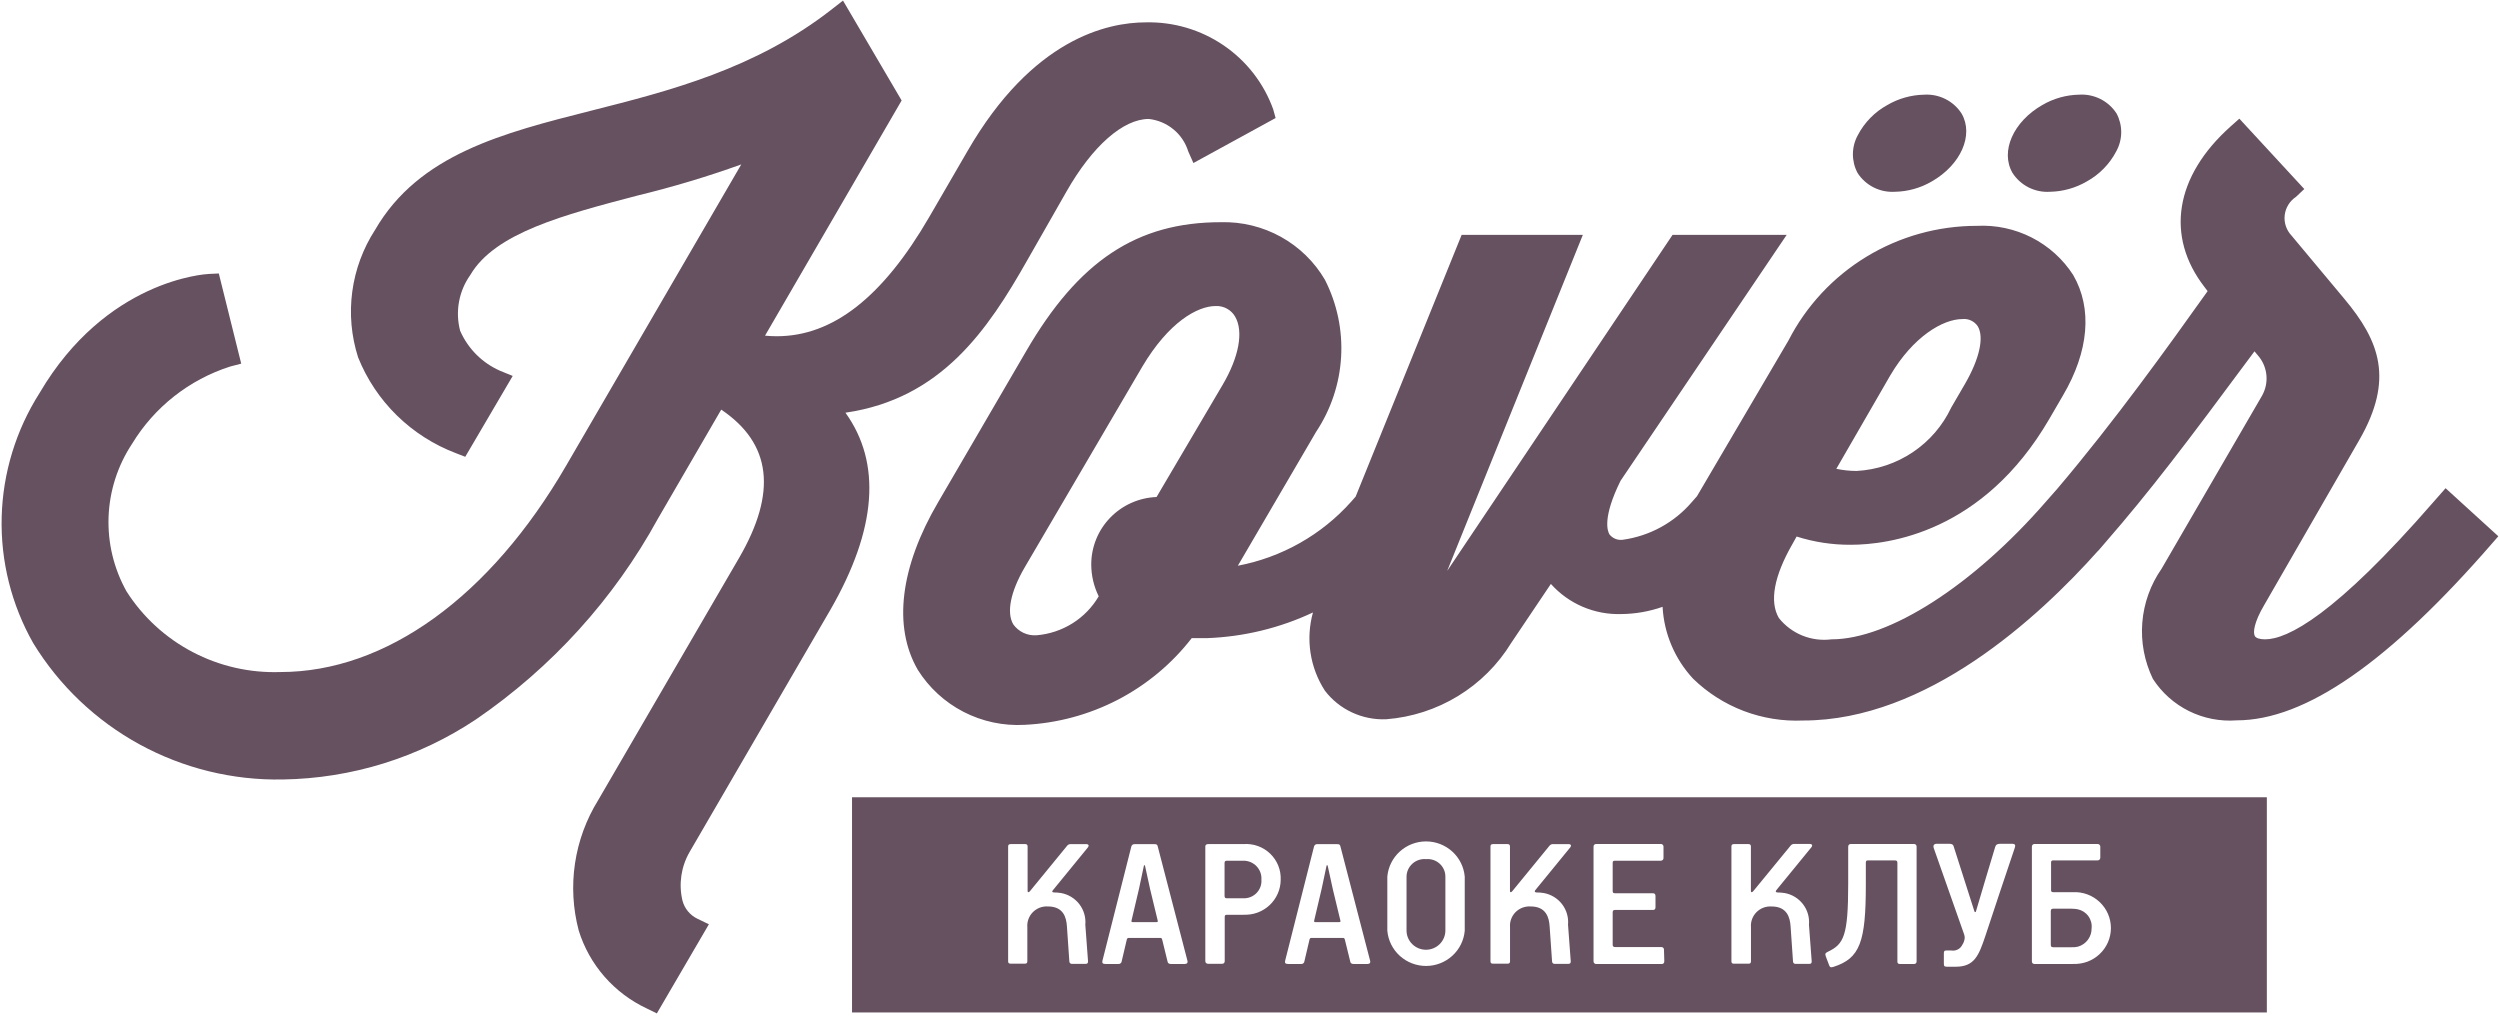 <svg width="142" height="58" viewBox="0 0 142 58" fill="none" xmlns="http://www.w3.org/2000/svg">
<g clip-path="url(#clip0_226_740)">
<path d="M75.705 50.51L75.415 49.184C75.404 49.13 75.359 49.13 75.348 49.173L75.072 50.476L74.648 52.276C74.637 52.353 74.637 52.376 74.716 52.376H76.063C76.131 52.376 76.153 52.354 76.131 52.276L75.705 50.51Z" fill="#665161"/>
<path d="M81.004 48.799C80.863 48.785 80.721 48.802 80.587 48.846C80.452 48.891 80.329 48.962 80.224 49.057C80.119 49.151 80.036 49.267 79.978 49.395C79.921 49.523 79.891 49.662 79.891 49.803V52.851C79.891 53.141 80.007 53.42 80.214 53.625C80.421 53.83 80.702 53.946 80.995 53.946C81.287 53.946 81.568 53.83 81.775 53.625C81.982 53.42 82.098 53.141 82.098 52.851V49.801C82.1 49.662 82.072 49.524 82.016 49.397C81.96 49.269 81.879 49.154 81.775 49.059C81.672 48.965 81.551 48.893 81.418 48.848C81.285 48.803 81.144 48.786 81.004 48.799Z" fill="#665161"/>
<path d="M70.628 48.888H69.693C69.592 48.888 69.555 48.931 69.555 49.009V50.886C69.555 50.975 69.588 51.023 69.677 51.023H70.624C70.763 51.028 70.902 51.003 71.032 50.951C71.161 50.899 71.278 50.82 71.375 50.72C71.471 50.62 71.546 50.501 71.593 50.37C71.64 50.24 71.659 50.101 71.648 49.963C71.658 49.825 71.638 49.686 71.591 49.556C71.543 49.425 71.47 49.306 71.374 49.205C71.278 49.104 71.162 49.024 71.034 48.969C70.906 48.915 70.767 48.887 70.628 48.888Z" fill="#665161"/>
<path d="M65.328 50.51L65.039 49.184C65.028 49.13 64.984 49.13 64.973 49.173L64.697 50.476L64.273 52.276C64.262 52.353 64.262 52.376 64.341 52.376H65.688C65.755 52.376 65.778 52.354 65.755 52.276L65.328 50.51Z" fill="#665161"/>
<path d="M48.395 45.286V57.507H128.757V45.286H48.395ZM59.843 50.691C59.985 50.69 60.126 50.701 60.266 50.724C60.681 50.799 61.053 51.025 61.308 51.358C61.563 51.691 61.684 52.107 61.646 52.524L61.801 54.611C61.801 54.711 61.757 54.747 61.663 54.747H60.895C60.876 54.75 60.856 54.748 60.837 54.743C60.818 54.737 60.801 54.727 60.786 54.714C60.771 54.701 60.759 54.685 60.751 54.667C60.743 54.65 60.739 54.63 60.739 54.611L60.601 52.612C60.568 52.126 60.413 51.486 59.521 51.486C59.363 51.476 59.205 51.5 59.057 51.556C58.91 51.613 58.776 51.7 58.665 51.812C58.554 51.924 58.469 52.059 58.415 52.206C58.361 52.354 58.34 52.511 58.353 52.668V54.6C58.353 54.7 58.309 54.736 58.215 54.736H57.4C57.299 54.736 57.262 54.693 57.262 54.6V48.08C57.262 47.98 57.306 47.944 57.418 47.944H58.23C58.249 47.941 58.268 47.943 58.286 47.949C58.304 47.955 58.32 47.965 58.333 47.978C58.347 47.991 58.357 48.007 58.363 48.025C58.369 48.043 58.371 48.062 58.368 48.08V50.598C58.368 50.719 58.446 50.676 58.491 50.631L60.607 48.046C60.633 48.01 60.669 47.981 60.71 47.964C60.752 47.946 60.797 47.94 60.841 47.946H61.699C61.837 47.946 61.866 48.035 61.8 48.123L59.796 50.575C59.738 50.643 59.771 50.687 59.85 50.687L59.843 50.691ZM67.303 54.754H66.513C66.412 54.754 66.346 54.721 66.324 54.643L66.013 53.374C65.99 53.307 65.979 53.274 65.912 53.274H64.115C64.025 53.274 64.025 53.318 64.003 53.363L63.702 54.643C63.689 54.679 63.664 54.709 63.632 54.729C63.6 54.749 63.562 54.758 63.524 54.754H62.789C62.622 54.754 62.589 54.689 62.622 54.556L64.259 48.084C64.269 48.041 64.295 48.003 64.332 47.977C64.37 47.952 64.415 47.941 64.459 47.948H65.573C65.673 47.948 65.739 47.959 65.761 48.084L67.443 54.556C67.465 54.619 67.476 54.75 67.309 54.75L67.303 54.754ZM70.633 51.96H69.676C69.588 51.96 69.564 52.004 69.564 52.082V54.59C69.564 54.69 69.509 54.745 69.397 54.745H68.64C68.528 54.745 68.462 54.69 68.462 54.59V48.08C68.462 47.98 68.53 47.944 68.64 47.944H70.628C70.905 47.923 71.184 47.961 71.445 48.054C71.707 48.148 71.946 48.296 72.146 48.488C72.346 48.68 72.502 48.912 72.605 49.168C72.708 49.424 72.755 49.7 72.743 49.975C72.742 50.244 72.685 50.51 72.577 50.756C72.469 51.002 72.312 51.225 72.116 51.41C71.919 51.595 71.687 51.739 71.433 51.833C71.18 51.926 70.909 51.968 70.639 51.956L70.633 51.96ZM77.68 54.754H76.89C76.789 54.754 76.723 54.721 76.701 54.643L76.389 53.374C76.367 53.307 76.356 53.274 76.288 53.274H74.491C74.403 53.274 74.403 53.318 74.381 53.363L74.08 54.643C74.067 54.679 74.042 54.709 74.01 54.729C73.978 54.749 73.94 54.758 73.902 54.754H73.166C72.999 54.754 72.966 54.689 72.999 54.556L74.636 48.084C74.646 48.041 74.672 48.003 74.709 47.977C74.746 47.952 74.791 47.941 74.836 47.948H75.949C76.05 47.948 76.116 47.959 76.138 48.084L77.819 54.556C77.843 54.619 77.853 54.75 77.686 54.75L77.68 54.754ZM83.197 52.866C83.15 53.412 82.897 53.92 82.49 54.29C82.083 54.66 81.551 54.866 80.999 54.866C80.446 54.866 79.914 54.66 79.507 54.29C79.1 53.92 78.848 53.412 78.8 52.866V49.792C78.848 49.246 79.1 48.738 79.507 48.368C79.914 47.998 80.446 47.792 80.999 47.792C81.551 47.792 82.083 47.998 82.49 48.368C82.897 48.738 83.15 49.246 83.197 49.792V52.866ZM87.261 50.691C87.403 50.69 87.544 50.701 87.684 50.724C88.099 50.799 88.471 51.025 88.726 51.358C88.981 51.691 89.102 52.107 89.064 52.524L89.219 54.611C89.219 54.711 89.175 54.747 89.081 54.747H88.313C88.294 54.75 88.274 54.748 88.255 54.743C88.236 54.737 88.219 54.727 88.204 54.714C88.189 54.701 88.177 54.685 88.169 54.667C88.161 54.65 88.157 54.63 88.157 54.611L88.019 52.612C87.986 52.126 87.83 51.486 86.939 51.486C86.781 51.476 86.623 51.5 86.475 51.556C86.327 51.612 86.193 51.699 86.082 51.811C85.971 51.923 85.886 52.058 85.832 52.206C85.778 52.354 85.757 52.511 85.77 52.668V54.6C85.77 54.7 85.726 54.736 85.632 54.736H84.797C84.697 54.736 84.659 54.693 84.659 54.6V48.08C84.659 47.98 84.704 47.944 84.815 47.944H85.628C85.646 47.941 85.665 47.943 85.683 47.949C85.701 47.955 85.717 47.965 85.731 47.978C85.744 47.991 85.754 48.007 85.76 48.025C85.766 48.043 85.768 48.062 85.766 48.08V50.598C85.766 50.719 85.843 50.676 85.888 50.631L88.004 48.046C88.031 48.01 88.066 47.982 88.108 47.964C88.149 47.946 88.194 47.94 88.239 47.946H89.097C89.234 47.946 89.263 48.035 89.197 48.123L87.193 50.575C87.15 50.643 87.183 50.687 87.262 50.687L87.261 50.691ZM94.532 54.59C94.532 54.701 94.488 54.756 94.377 54.756H90.68C90.658 54.758 90.636 54.756 90.616 54.749C90.595 54.743 90.576 54.732 90.56 54.717C90.544 54.702 90.532 54.684 90.524 54.664C90.516 54.644 90.512 54.623 90.513 54.601V48.093C90.513 47.993 90.57 47.938 90.68 47.938H94.32C94.342 47.935 94.364 47.938 94.384 47.944C94.405 47.951 94.424 47.962 94.44 47.977C94.456 47.991 94.468 48.009 94.476 48.029C94.484 48.05 94.488 48.071 94.487 48.093V48.722C94.49 48.743 94.487 48.765 94.481 48.786C94.474 48.806 94.463 48.825 94.448 48.841C94.433 48.857 94.415 48.869 94.395 48.877C94.374 48.885 94.353 48.889 94.331 48.888H91.738C91.637 48.888 91.6 48.92 91.6 48.998V50.599C91.6 50.71 91.633 50.736 91.738 50.736H93.876C93.988 50.736 94.032 50.791 94.032 50.901V51.531C94.032 51.631 93.988 51.685 93.894 51.685H91.738C91.637 51.685 91.6 51.729 91.6 51.822V53.656C91.6 53.755 91.644 53.792 91.738 53.792H94.359C94.379 53.791 94.4 53.794 94.42 53.801C94.439 53.809 94.457 53.82 94.472 53.835C94.487 53.849 94.498 53.867 94.506 53.886C94.513 53.906 94.516 53.926 94.514 53.947L94.532 54.59ZM100.946 50.692C101.088 50.692 101.23 50.703 101.37 50.725C101.785 50.8 102.156 51.026 102.412 51.36C102.667 51.693 102.787 52.109 102.749 52.526L102.905 54.612C102.905 54.712 102.861 54.749 102.767 54.749H101.999C101.979 54.751 101.959 54.75 101.94 54.744C101.921 54.738 101.904 54.728 101.889 54.716C101.875 54.703 101.863 54.687 101.855 54.669C101.847 54.651 101.843 54.632 101.843 54.612L101.705 52.613C101.672 52.127 101.516 51.487 100.625 51.487C100.467 51.477 100.308 51.501 100.16 51.557C100.012 51.613 99.878 51.7 99.767 51.813C99.656 51.925 99.571 52.059 99.517 52.207C99.463 52.355 99.442 52.513 99.455 52.669V54.601C99.455 54.701 99.411 54.738 99.317 54.738H98.483C98.382 54.738 98.345 54.694 98.345 54.601V48.08C98.345 47.98 98.389 47.944 98.501 47.944H99.313C99.332 47.941 99.351 47.943 99.369 47.949C99.387 47.955 99.403 47.965 99.416 47.978C99.43 47.991 99.44 48.007 99.446 48.025C99.452 48.043 99.454 48.062 99.451 48.08V50.598C99.451 50.719 99.528 50.676 99.574 50.631L101.703 48.036C101.73 48 101.766 47.972 101.807 47.954C101.848 47.937 101.893 47.931 101.938 47.937H102.796C102.934 47.937 102.963 48.026 102.897 48.113L100.892 50.565C100.836 50.643 100.869 50.687 100.946 50.687V50.692ZM108.863 54.601C108.863 54.712 108.807 54.756 108.697 54.756H107.928C107.817 54.756 107.772 54.712 107.772 54.619V49.008C107.772 48.919 107.739 48.871 107.635 48.871H106.091C106.001 48.871 105.979 48.915 105.979 49.008V50.239C105.979 53.497 105.657 54.435 104.131 54.921C103.975 54.965 103.942 54.943 103.898 54.832L103.709 54.336C103.665 54.199 103.654 54.137 103.819 54.062C104.721 53.631 104.978 53.189 104.978 50.197V48.093C104.978 47.993 105.033 47.938 105.145 47.938H108.697C108.807 47.938 108.863 47.993 108.863 48.093V54.601ZM114.441 48.151C113.874 49.83 113.314 51.508 112.76 53.188C112.393 54.27 112.148 54.91 111.09 54.91H110.6C110.433 54.91 110.411 54.877 110.411 54.712V54.165C110.411 54.01 110.444 53.988 110.567 53.988H110.835C110.959 54.009 111.088 53.989 111.2 53.931C111.313 53.874 111.403 53.781 111.458 53.668C111.538 53.55 111.586 53.413 111.596 53.271C111.596 53.204 111.585 53.137 111.563 53.073L109.833 48.16C109.8 48.049 109.822 47.939 109.989 47.927H110.702C110.84 47.927 110.935 47.949 110.97 48.082L112.15 51.776C112.172 51.809 112.218 51.819 112.228 51.787C112.651 50.34 112.996 49.213 113.331 48.093C113.375 47.971 113.441 47.927 113.632 47.927H114.288C114.475 47.926 114.486 48.023 114.441 48.147V48.151ZM117.737 54.756H115.578C115.466 54.756 115.411 54.701 115.411 54.601V48.093C115.41 48.071 115.414 48.05 115.422 48.029C115.43 48.009 115.442 47.991 115.458 47.977C115.474 47.962 115.493 47.951 115.514 47.944C115.534 47.938 115.556 47.935 115.578 47.938H119.13C119.17 47.934 119.21 47.947 119.242 47.972C119.273 47.998 119.293 48.035 119.297 48.075V48.715C119.298 48.737 119.294 48.758 119.286 48.778C119.278 48.798 119.265 48.816 119.25 48.831C119.234 48.846 119.215 48.857 119.194 48.864C119.173 48.87 119.151 48.872 119.13 48.87H116.623C116.523 48.87 116.501 48.913 116.501 48.992V50.554C116.501 50.631 116.523 50.676 116.623 50.676H117.737C118.015 50.661 118.294 50.703 118.556 50.799C118.817 50.895 119.057 51.043 119.259 51.234C119.461 51.424 119.623 51.654 119.733 51.908C119.843 52.162 119.9 52.436 119.9 52.713C119.9 52.99 119.843 53.264 119.733 53.518C119.623 53.772 119.461 54.002 119.259 54.192C119.057 54.383 118.817 54.531 118.556 54.627C118.294 54.722 118.015 54.764 117.737 54.75V54.756Z" fill="#665161"/>
<path d="M118.015 51.647C117.898 51.625 117.779 51.614 117.659 51.614H116.623C116.535 51.614 116.485 51.647 116.485 51.751V53.666C116.485 53.755 116.518 53.803 116.623 53.803H117.659C117.785 53.81 117.912 53.798 118.034 53.769C118.259 53.703 118.456 53.565 118.594 53.378C118.733 53.19 118.806 52.963 118.803 52.731C118.83 52.485 118.765 52.239 118.619 52.038C118.474 51.838 118.258 51.699 118.015 51.647Z" fill="#665161"/>
<path d="M138.909 27.73L138.228 28.505C132.616 34.959 129.924 36.314 128.654 36.314C128.359 36.314 128.143 36.246 128.077 36.131C127.96 35.928 128.029 35.347 128.604 34.371L134.008 24.991C135.996 21.539 135.159 19.366 133.164 16.98L130.159 13.381C130.013 13.227 129.903 13.044 129.836 12.844C129.769 12.645 129.747 12.433 129.771 12.223C129.795 12.014 129.865 11.813 129.975 11.633C130.086 11.453 130.235 11.299 130.411 11.182L130.883 10.736L127.194 6.74L126.705 7.176C123.532 10.005 122.981 13.419 125.221 16.31L125.393 16.537C123.141 19.695 120.114 23.925 116.841 27.777L116.2 28.505C112.076 33.249 107.299 36.314 104.03 36.314C103.469 36.386 102.898 36.312 102.374 36.1C101.85 35.888 101.39 35.544 101.04 35.103C100.495 34.173 100.764 32.725 101.803 30.914L102.048 30.475C103.04 30.791 104.077 30.949 105.119 30.943C107.259 30.943 112.641 30.247 116.393 23.809L117.172 22.47C118.651 19.956 118.859 17.522 117.757 15.62C117.176 14.717 116.363 13.983 115.402 13.492C114.441 13.002 113.366 12.772 112.287 12.828C110.071 12.827 107.899 13.435 106.01 14.584C104.121 15.733 102.59 17.378 101.586 19.338L96.389 28.184L96.113 28.498C95.112 29.676 93.708 30.446 92.17 30.659C92.029 30.678 91.887 30.66 91.756 30.607C91.625 30.555 91.51 30.47 91.422 30.36C91.306 30.176 91.008 29.414 92.046 27.31L101.483 13.342H95C95 13.342 82.361 32.184 82.201 32.426L89.905 13.342H83.021L77.001 28.206L76.745 28.498C75.064 30.381 72.801 31.66 70.31 32.133L74.754 24.53C75.597 23.262 76.087 21.796 76.175 20.28C76.264 18.764 75.947 17.251 75.258 15.895C74.661 14.872 73.796 14.028 72.755 13.452C71.715 12.876 70.536 12.589 69.345 12.621C64.579 12.621 61.27 14.81 58.28 19.956L53.298 28.505C51.124 32.207 50.71 35.596 52.132 38.049C52.767 39.06 53.664 39.884 54.73 40.434C55.796 40.983 56.991 41.238 58.19 41.171C60.039 41.084 61.847 40.598 63.488 39.748C65.128 38.897 66.562 37.702 67.69 36.246H68.567C70.649 36.169 72.693 35.673 74.576 34.788C74.368 35.535 74.321 36.318 74.438 37.084C74.555 37.85 74.834 38.583 75.257 39.235C75.662 39.763 76.191 40.187 76.797 40.468C77.403 40.75 78.069 40.882 78.738 40.854C80.184 40.741 81.582 40.289 82.817 39.534C84.052 38.78 85.088 37.744 85.84 36.514L88.09 33.167C88.589 33.726 89.206 34.169 89.897 34.465C90.589 34.761 91.337 34.902 92.09 34.879C92.889 34.871 93.681 34.733 94.434 34.468C94.516 35.988 95.129 37.431 96.168 38.551C96.99 39.352 97.969 39.975 99.045 40.384C100.121 40.792 101.27 40.976 102.421 40.925C109.429 40.925 115.777 35.092 119.175 31.28H119.183L119.597 30.799C122.125 27.89 124.087 25.31 128.055 19.955L128.232 20.167C128.509 20.477 128.683 20.865 128.729 21.278C128.775 21.69 128.69 22.107 128.487 22.47L122.777 32.305C122.146 33.212 121.768 34.269 121.682 35.368C121.595 36.467 121.804 37.569 122.285 38.562C122.79 39.343 123.498 39.975 124.335 40.39C125.172 40.804 126.107 40.986 127.04 40.916C130.945 40.916 135.713 37.607 141.616 30.792L141.905 30.46L138.909 27.73ZM107.361 21.334C108.663 19.117 110.361 18.123 111.466 18.123C111.637 18.105 111.809 18.135 111.963 18.209C112.118 18.283 112.249 18.397 112.342 18.54C112.706 19.165 112.433 20.389 111.608 21.811L110.83 23.149C110.347 24.174 109.593 25.05 108.648 25.684C107.703 26.319 106.602 26.687 105.463 26.75C105.074 26.75 104.685 26.709 104.303 26.629L107.361 21.334ZM65.692 28.23C64.692 28.269 63.745 28.692 63.053 29.411C62.361 30.129 61.978 31.086 61.983 32.08C61.987 32.7 62.131 33.313 62.407 33.87C62.042 34.493 61.531 35.02 60.917 35.405C60.303 35.79 59.604 36.023 58.88 36.083C58.623 36.102 58.366 36.055 58.134 35.946C57.901 35.837 57.701 35.67 57.553 35.462C57.163 34.793 57.394 33.624 58.188 32.253L64.883 20.825C66.389 18.287 68.023 17.383 69.051 17.383C69.273 17.373 69.493 17.423 69.687 17.529C69.882 17.635 70.043 17.791 70.154 17.982C70.643 18.825 70.378 20.274 69.445 21.859L65.692 28.23Z" fill="#665161"/>
<path d="M107.632 10.893C108.367 10.88 109.087 10.678 109.721 10.308C111.377 9.362 112.124 7.667 111.418 6.45C111.193 6.099 110.876 5.814 110.503 5.626C110.129 5.438 109.711 5.352 109.292 5.378C108.557 5.392 107.837 5.594 107.203 5.964C106.486 6.358 105.902 6.953 105.526 7.675C105.344 8.004 105.248 8.372 105.245 8.747C105.242 9.121 105.332 9.491 105.508 9.822C105.733 10.173 106.049 10.457 106.422 10.645C106.796 10.834 107.213 10.919 107.632 10.893Z" fill="#665161"/>
<path d="M116.437 10.893C117.173 10.88 117.892 10.678 118.527 10.308C119.244 9.913 119.827 9.317 120.204 8.595C120.385 8.266 120.482 7.898 120.485 7.524C120.488 7.149 120.398 6.78 120.222 6.448C119.997 6.097 119.68 5.813 119.307 5.625C118.933 5.436 118.515 5.351 118.096 5.377C117.361 5.391 116.641 5.593 116.007 5.963C114.352 6.908 113.604 8.603 114.31 9.821C114.535 10.172 114.852 10.457 115.226 10.646C115.6 10.834 116.018 10.92 116.437 10.893Z" fill="#665161"/>
<path d="M58.346 14.787L60.578 10.876C62.046 8.297 63.793 6.757 65.253 6.757C65.767 6.814 66.253 7.019 66.651 7.347C67.049 7.674 67.342 8.111 67.493 8.602L67.785 9.26L72.455 6.704L72.317 6.207C71.788 4.735 70.804 3.465 69.506 2.579C68.207 1.692 66.66 1.234 65.084 1.27C62.877 1.27 58.632 2.219 54.958 8.574L52.777 12.333C50.133 16.885 47.302 19.098 44.123 19.098C43.902 19.098 43.679 19.087 43.453 19.066L51.021 6.038L51.213 5.707L47.882 0.033L47.276 0.505C42.933 3.918 37.977 5.173 33.604 6.28C28.557 7.558 23.791 8.765 21.305 13.055C20.618 14.118 20.175 15.318 20.008 16.57C19.841 17.822 19.954 19.095 20.34 20.298C20.836 21.537 21.586 22.661 22.543 23.598C23.499 24.534 24.641 25.264 25.897 25.741L26.426 25.946L29.122 21.353L28.417 21.066C27.393 20.619 26.578 19.804 26.135 18.785C25.994 18.248 25.972 17.687 26.072 17.14C26.171 16.594 26.39 16.076 26.712 15.622C28.109 13.225 32.043 12.201 36.209 11.107C38.204 10.624 40.172 10.034 42.104 9.339L32.162 26.441C27.839 33.896 21.92 38.172 15.923 38.172C14.191 38.231 12.473 37.84 10.941 37.036C9.408 36.233 8.114 35.046 7.188 33.593C6.464 32.299 6.111 30.833 6.167 29.354C6.223 27.875 6.686 26.44 7.505 25.203C8.767 23.125 10.742 21.568 13.069 20.82L13.701 20.654L12.428 15.533L11.876 15.559C11.639 15.57 6.02 15.906 2.247 22.323C0.902 24.439 0.158 26.877 0.095 29.378C0.031 31.878 0.651 34.35 1.887 36.53C3.358 38.938 5.44 40.922 7.926 42.281C10.412 43.64 13.214 44.328 16.053 44.275C19.974 44.217 23.794 43.029 27.046 40.855C31.338 37.917 34.873 34.017 37.363 29.472L40.966 23.266C43.821 25.194 44.149 27.959 41.975 31.698L33.975 45.451C33.297 46.547 32.85 47.768 32.66 49.041C32.47 50.313 32.542 51.611 32.872 52.855C33.171 53.821 33.671 54.715 34.339 55.478C35.007 56.242 35.828 56.858 36.751 57.288L37.309 57.562L40.265 52.499L39.622 52.189C39.411 52.088 39.224 51.943 39.075 51.763C38.926 51.582 38.819 51.372 38.762 51.146C38.541 50.206 38.689 49.219 39.175 48.383L47.175 34.62C49.796 30.061 50.083 26.309 48.021 23.441C53.466 22.65 56.104 18.744 58.346 14.787Z" fill="#665161"/>
</g>
<defs>
<clipPath id="clip0_226_740">
<rect width="142" height="58" fill="white"/>
</clipPath>
</defs>
</svg>
